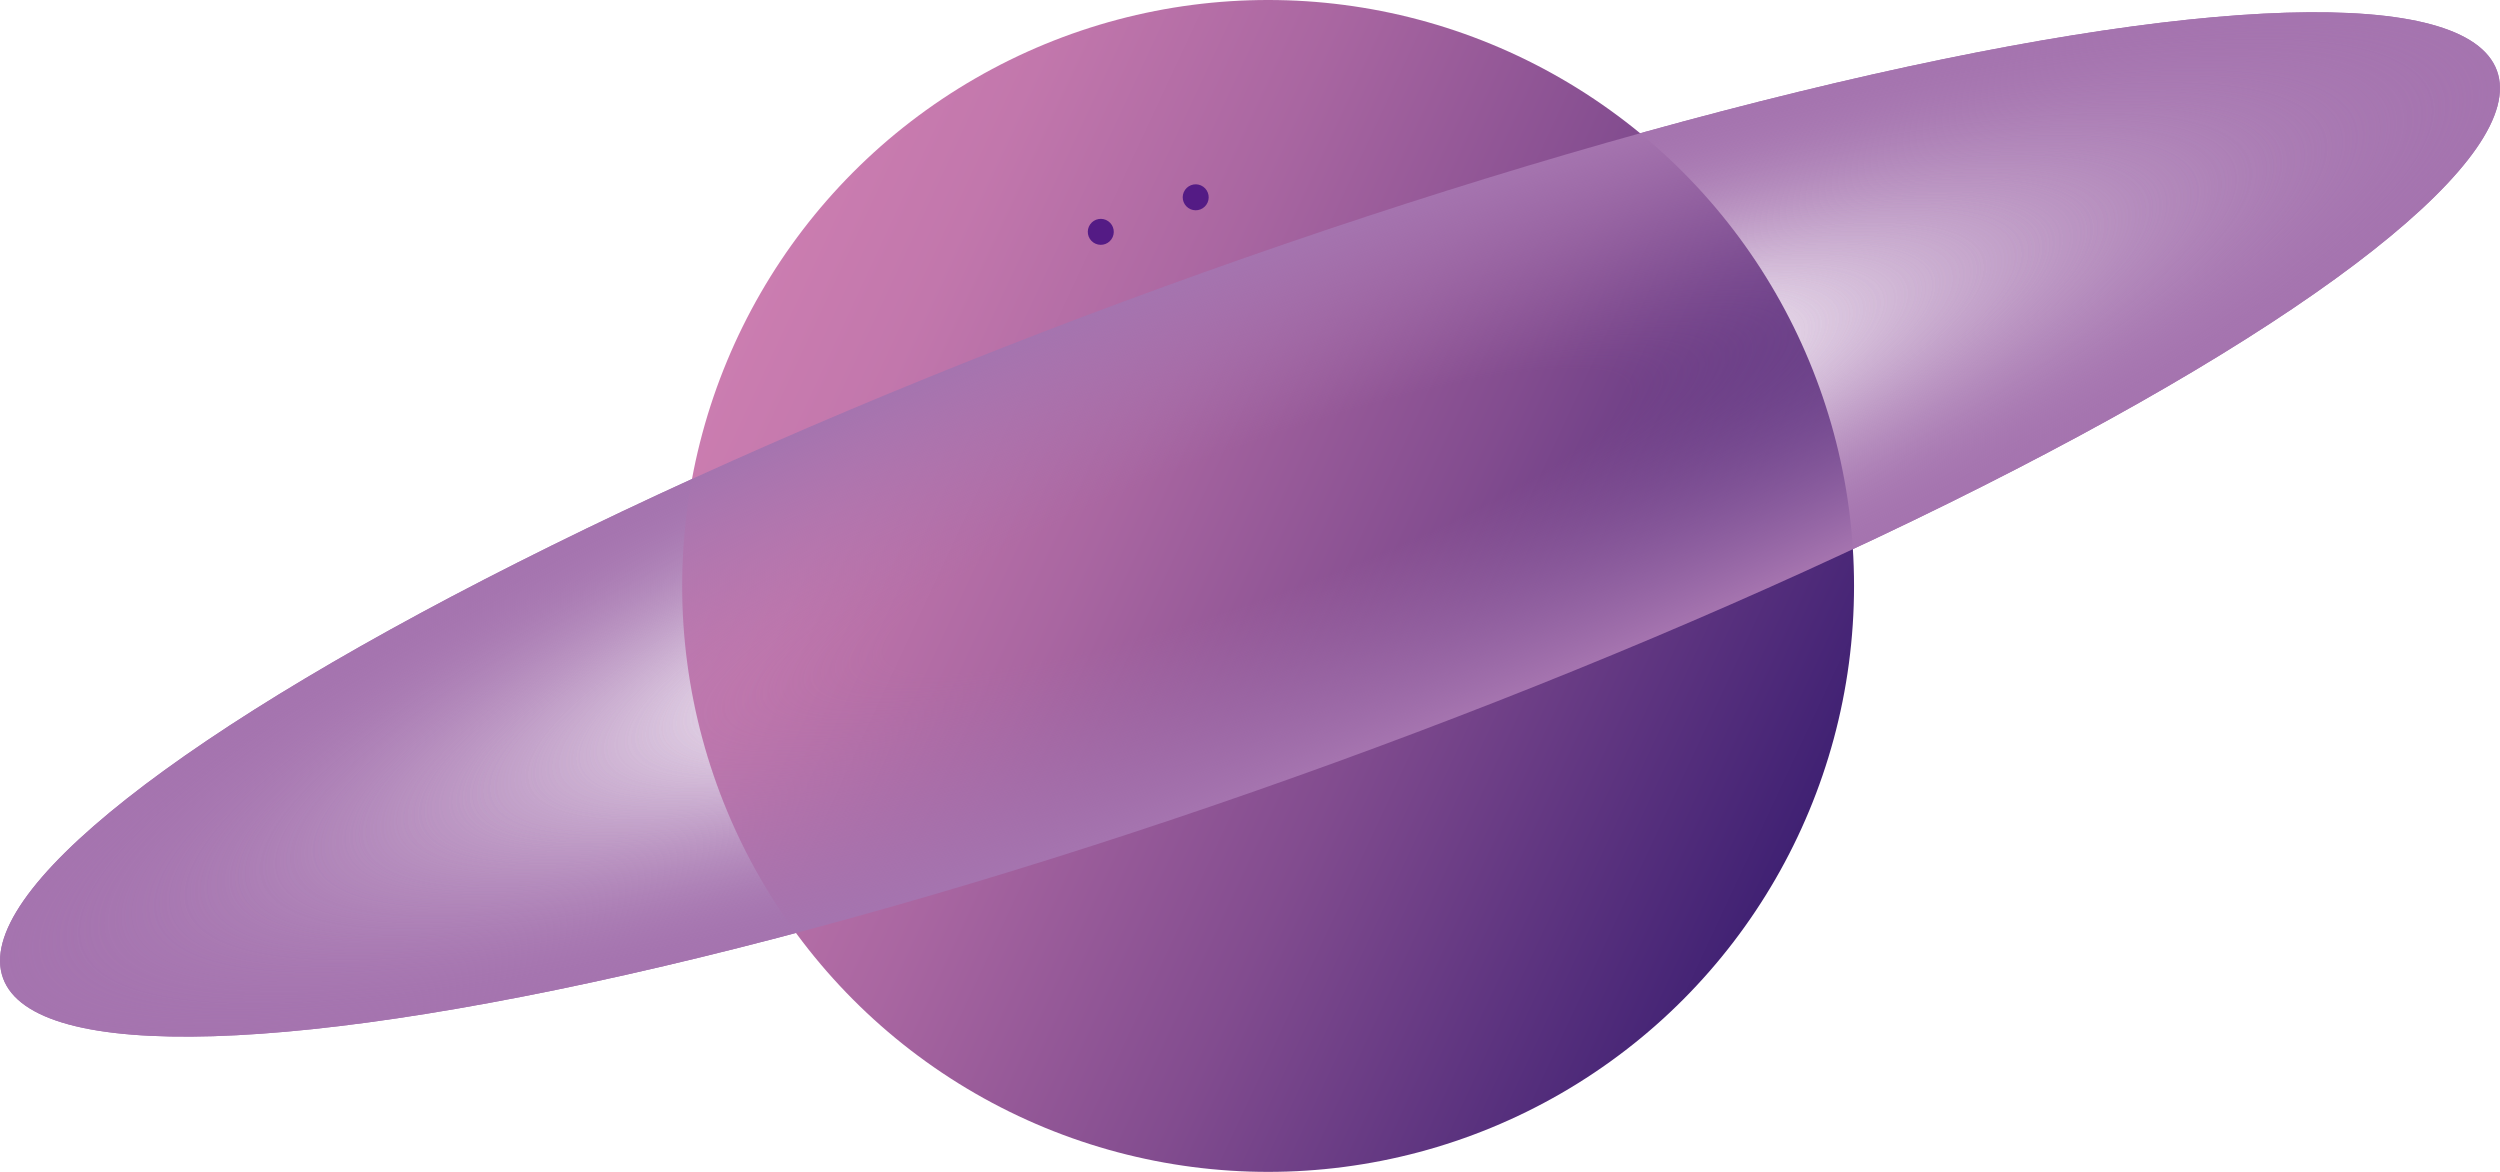 <?xml version="1.0" encoding="UTF-8"?>
<svg id="char-universe" xmlns="http://www.w3.org/2000/svg" version="1.1" xmlns:xlink="http://www.w3.org/1999/xlink" viewBox="0 0 640 300">
  <!-- Generator: Adobe Illustrator 29.6.0, SVG Export Plug-In . SVG Version: 2.1.1 Build 207)  -->
  <defs>
    <style>
      .st0 {
        fill: #541b85;
      }

      .st1 {
        mask: url(#mask);
      }

      .st2 {
        fill: url(#_名称未設定グラデーション_3861);
      }

      .st3 {
        fill: url(#_名称未設定グラデーション_312);
      }

      .st4 {
        fill: url(#_名称未設定グラデーション_3);
      }

      .st5 {
        fill: url(#_名称未設定グラデーション_386);
      }
    </style>
    <radialGradient id="_名称未設定グラデーション_386" data-name="名称未設定グラデーション 386" cx="-810.24" cy="-39512.559" fx="-810.24" fy="-39512.559" r="218.679" gradientTransform="translate(1580.231 11829.775) scale(1.553 .296)" gradientUnits="userSpaceOnUse">
      <stop offset=".297" stop-color="#a574af" stop-opacity="0"/>
      <stop offset="1" stop-color="#a574af"/>
    </radialGradient>
    <linearGradient id="_名称未設定グラデーション_3" data-name="名称未設定グラデーション 3" x1="188.655" y1="86.592" x2="460.612" y2="213.408" gradientUnits="userSpaceOnUse">
      <stop offset="0" stop-color="#cb7db0"/>
      <stop offset=".133" stop-color="#c277ac"/>
      <stop offset=".349" stop-color="#a966a1"/>
      <stop offset=".622" stop-color="#824c8f"/>
      <stop offset=".938" stop-color="#4b2878"/>
      <stop offset="1" stop-color="#402173"/>
    </linearGradient>
    <linearGradient id="_名称未設定グラデーション_312" data-name="名称未設定グラデーション 312" x1="-483.647" y1="-1703.807" x2="-483.647" y2="-1849.821" gradientTransform="translate(803.766 1911.039)" gradientUnits="userSpaceOnUse">
      <stop offset=".392" stop-color="#fff"/>
      <stop offset=".603" stop-color="#231815"/>
    </linearGradient>
    <mask id="mask" x="-45.423" y="-58.215" width="730.851" height="384.943" maskUnits="userSpaceOnUse">
      <rect class="st3" x="-42.298" y="61.274" width="724.6" height="145.967" transform="translate(-26.619 117.521) rotate(-19.996)"/>
    </mask>
    <radialGradient id="_名称未設定グラデーション_3861" data-name="名称未設定グラデーション 386" cx="-810.238" cy="-39512.556" fx="-810.238" fy="-39512.556" r="218.679" gradientTransform="translate(1580.231 11829.774) scale(1.553 .296)" xlink:href="#_名称未設定グラデーション_386"/>
  </defs>
  <ellipse class="st5" cx="319.998" cy="134.257" rx="339.697" ry="64.728" transform="translate(-26.619 117.518) rotate(-19.996)"/>
  <circle class="st4" cx="324.634" cy="150" r="150"/>
  <g class="st1">
    <ellipse class="st2" cx="320.002" cy="134.257" rx="339.697" ry="64.728" transform="translate(-26.619 117.519) rotate(-19.996)"/>
  </g>
  <path id="universe-eyes" class="st0" d="M279.078,57.445c1.053-1.504,3.126-1.869,4.63-.816,1.504,1.053,1.87,3.126.816,4.63-1.053,1.504-3.126,1.869-4.63.816-1.504-1.053-1.87-3.126-.816-4.63ZM304.193,53.233c1.504,1.053,3.577.688,4.63-.816,1.053-1.504.688-3.577-.816-4.63-1.504-1.053-3.577-.688-4.63.816-1.053,1.504-.688,3.577.816,4.63Z"/>
</svg>